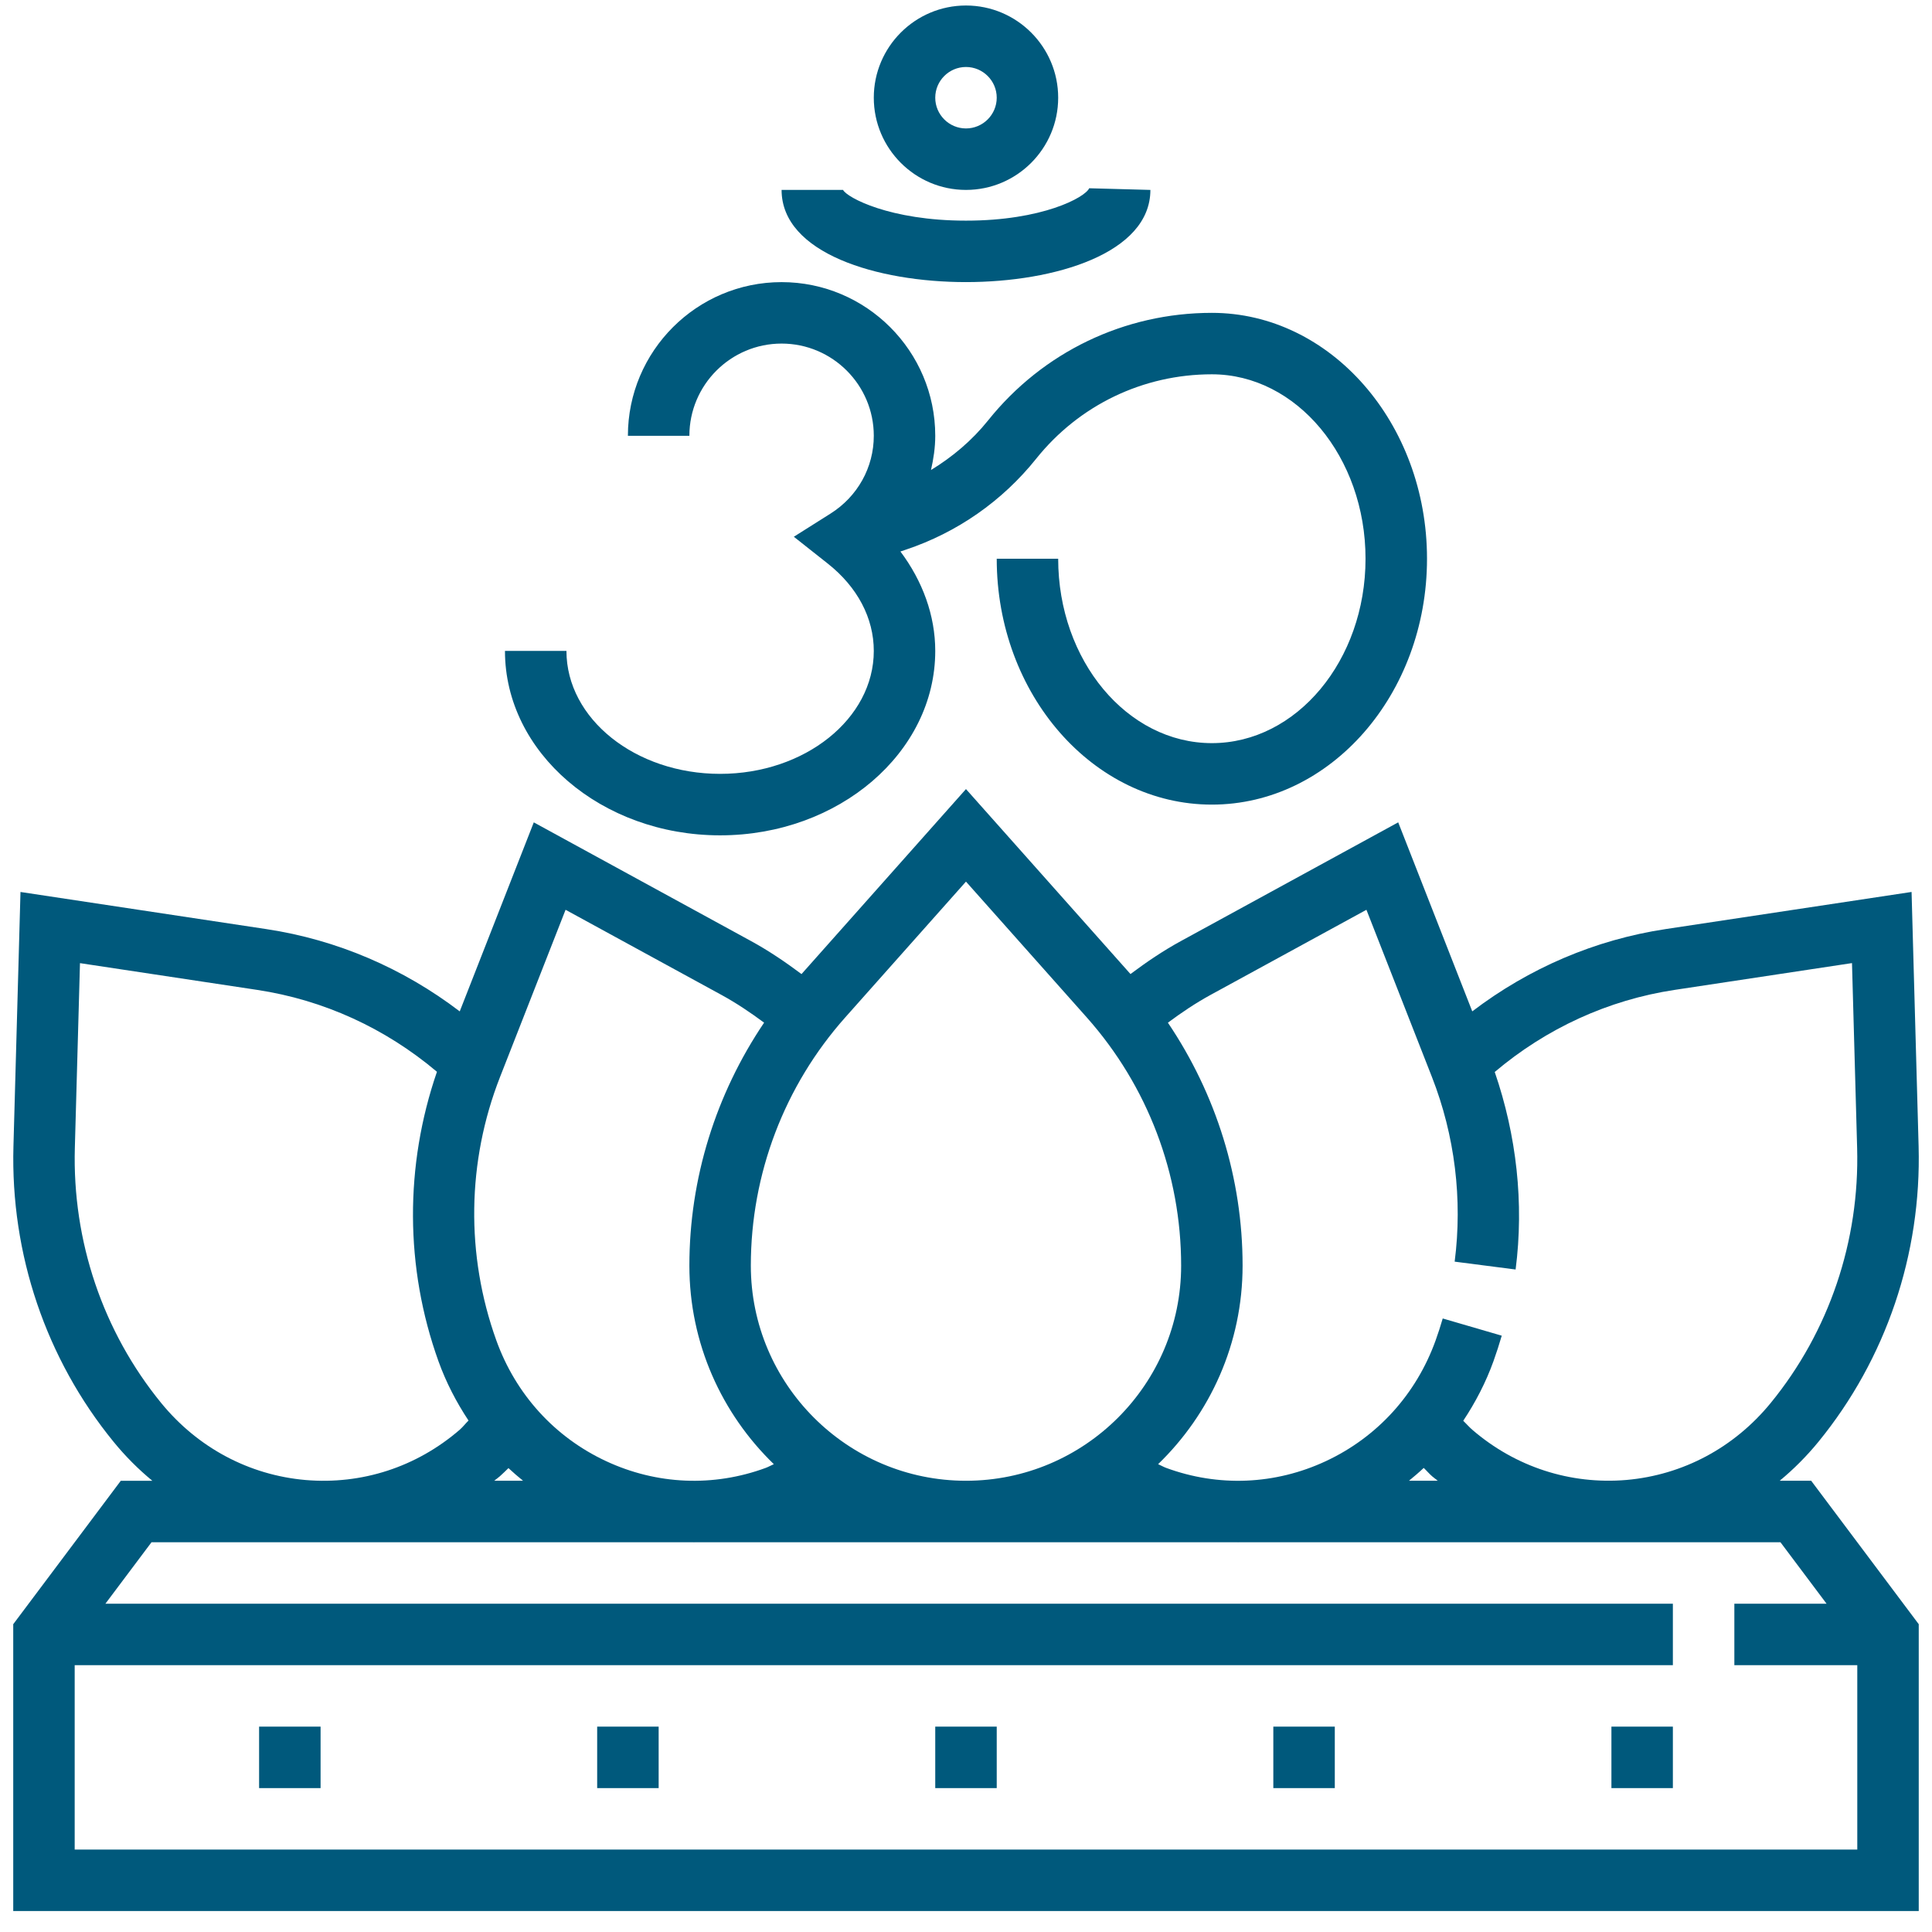 <svg width="73" height="73" viewBox="0 0 73 73" fill="none" xmlns="http://www.w3.org/2000/svg">
<path d="M68.435 55.95H67.245C67.773 55.514 68.263 55.023 68.708 54.479C71.263 51.351 72.606 47.386 72.494 43.309L72.228 33.702L62.936 35.105C60.267 35.508 57.774 36.581 55.629 38.214L52.831 31.072L44.616 35.56C43.952 35.922 43.323 36.349 42.715 36.804L36.499 29.815L30.285 36.805C29.677 36.351 29.049 35.925 28.384 35.561L20.169 31.073L17.371 38.215C15.227 36.582 12.735 35.509 10.065 35.106L0.774 33.703L0.508 43.31C0.394 47.387 1.739 51.352 4.293 54.48C4.738 55.025 5.228 55.516 5.757 55.951H4.564L0.5 61.37V72.208H72.499V61.37L68.435 55.95ZM53.795 55.465C53.905 55.568 54.004 55.688 54.117 55.785C54.185 55.843 54.257 55.893 54.327 55.95H53.237C53.428 55.793 53.616 55.634 53.795 55.465ZM45.728 37.599L51.63 34.376L54.105 40.693C54.971 42.901 55.267 45.314 54.964 47.671L57.267 47.968C57.591 45.454 57.3 42.895 56.478 40.504C58.433 38.853 60.766 37.782 63.281 37.402L69.977 36.39L70.171 43.372C70.269 46.891 69.11 50.314 66.908 53.008C65.527 54.699 63.589 55.733 61.452 55.92C59.333 56.099 57.266 55.432 55.632 54.025C55.511 53.92 55.404 53.795 55.288 53.683C55.749 52.989 56.139 52.241 56.43 51.434C56.544 51.114 56.649 50.792 56.743 50.468L54.513 49.818C54.432 50.097 54.342 50.375 54.244 50.648C53.511 52.684 52.039 54.303 50.097 55.209C48.184 56.102 46.039 56.193 44.058 55.462C43.955 55.424 43.861 55.366 43.759 55.323C45.724 53.422 46.951 50.764 46.951 47.821C46.951 44.526 45.951 41.342 44.129 38.642C44.641 38.261 45.17 37.905 45.728 37.599ZM36.499 33.311L41.065 38.445C43.363 41.031 44.629 44.361 44.629 47.821C44.629 52.302 40.982 55.95 36.499 55.95C32.017 55.95 28.37 52.302 28.37 47.821C28.37 44.361 29.636 41.031 31.934 38.446L36.499 33.311ZM21.37 34.376L27.272 37.599C27.831 37.905 28.359 38.261 28.871 38.641C27.048 41.342 26.048 44.526 26.048 47.821C26.048 50.764 27.275 53.422 29.239 55.323C29.137 55.365 29.042 55.424 28.938 55.462C26.957 56.193 24.813 56.101 22.901 55.209C20.959 54.304 19.487 52.684 18.754 50.648C17.593 47.422 17.642 43.885 18.894 40.693L21.37 34.376ZM2.828 43.373L3.022 36.392L9.718 37.403C12.23 37.783 14.559 38.851 16.51 40.497C15.29 44.041 15.296 47.895 16.568 51.436C16.857 52.239 17.245 52.983 17.703 53.675C17.586 53.789 17.489 53.92 17.365 54.027C15.733 55.434 13.672 56.102 11.546 55.922C9.409 55.735 7.472 54.702 6.09 53.011C3.888 50.314 2.73 46.892 2.828 43.373ZM18.882 55.785C18.997 55.686 19.101 55.576 19.212 55.472C19.389 55.638 19.575 55.796 19.763 55.949H18.674C18.742 55.894 18.814 55.844 18.882 55.785ZM2.822 69.885V62.918H63.209V60.595H3.983L5.725 58.273H12.215C12.223 58.273 12.232 58.274 12.24 58.274C12.248 58.274 12.258 58.273 12.266 58.273H26.176C26.19 58.273 26.203 58.275 26.217 58.275C26.235 58.275 26.251 58.273 26.268 58.273H46.73C46.748 58.273 46.764 58.275 46.782 58.275C46.795 58.275 46.809 58.273 46.823 58.273H60.733C60.741 58.273 60.751 58.274 60.759 58.274C60.767 58.274 60.775 58.273 60.784 58.273H67.274L69.016 60.595H65.532V62.918H70.177V69.885H2.822Z" fill="#00597C"/>
<path d="M37.661 65.24H35.338V67.563H37.661V65.24Z" fill="#00597C"/>
<path d="M50.435 65.24H48.112V67.563H50.435V65.24Z" fill="#00597C"/>
<path d="M63.209 65.24H60.887V67.563H63.209V65.24Z" fill="#00597C"/>
<path d="M12.113 65.24H9.79V67.563H12.113V65.24Z" fill="#00597C"/>
<path d="M24.887 65.24H22.564V67.563H24.887V65.24Z" fill="#00597C"/>
<path d="M27.209 31.563C31.692 31.563 35.338 28.438 35.338 24.595C35.338 23.252 34.858 21.953 34.022 20.838L34.219 20.772C36.163 20.124 37.869 18.935 39.15 17.335C40.772 15.306 43.192 14.143 45.79 14.143C48.991 14.143 51.596 17.269 51.596 21.111C51.596 24.954 48.991 28.079 45.79 28.079C42.588 28.079 39.983 24.954 39.983 21.111H37.661C37.661 26.234 41.307 30.402 45.79 30.402C50.272 30.402 53.919 26.234 53.919 21.111C53.919 15.989 50.272 11.821 45.79 11.821C42.484 11.821 39.403 13.302 37.336 15.884C36.73 16.64 35.993 17.262 35.177 17.76C35.273 17.339 35.338 16.91 35.338 16.466C35.338 13.264 32.733 10.66 29.532 10.66C26.33 10.66 23.725 13.264 23.725 16.466H26.048C26.048 14.545 27.611 12.982 29.532 12.982C31.453 12.982 33.016 14.545 33.016 16.466C33.016 17.66 32.405 18.76 31.382 19.405L29.995 20.281L31.281 21.298C32.399 22.183 33.016 23.354 33.016 24.595C33.016 27.157 30.411 29.24 27.209 29.24C24.007 29.24 21.403 27.157 21.403 24.595H19.08C19.08 28.438 22.727 31.563 27.209 31.563Z" fill="#00597C"/>
<path d="M36.499 10.659C39.856 10.659 43.467 9.569 43.467 7.176L41.155 7.113C40.999 7.461 39.384 8.337 36.499 8.337C33.615 8.337 32 7.461 31.854 7.176H29.532C29.532 9.569 33.143 10.659 36.499 10.659Z" fill="#00597C"/>
<path d="M36.499 7.176C38.42 7.176 39.983 5.613 39.983 3.692C39.983 1.771 38.42 0.208 36.499 0.208C34.579 0.208 33.016 1.771 33.016 3.692C33.016 5.613 34.579 7.176 36.499 7.176ZM36.499 2.531C37.139 2.531 37.661 3.052 37.661 3.692C37.661 4.332 37.139 4.853 36.499 4.853C35.86 4.853 35.338 4.332 35.338 3.692C35.338 3.052 35.86 2.531 36.499 2.531Z" fill="#00597C"/>
</svg>
